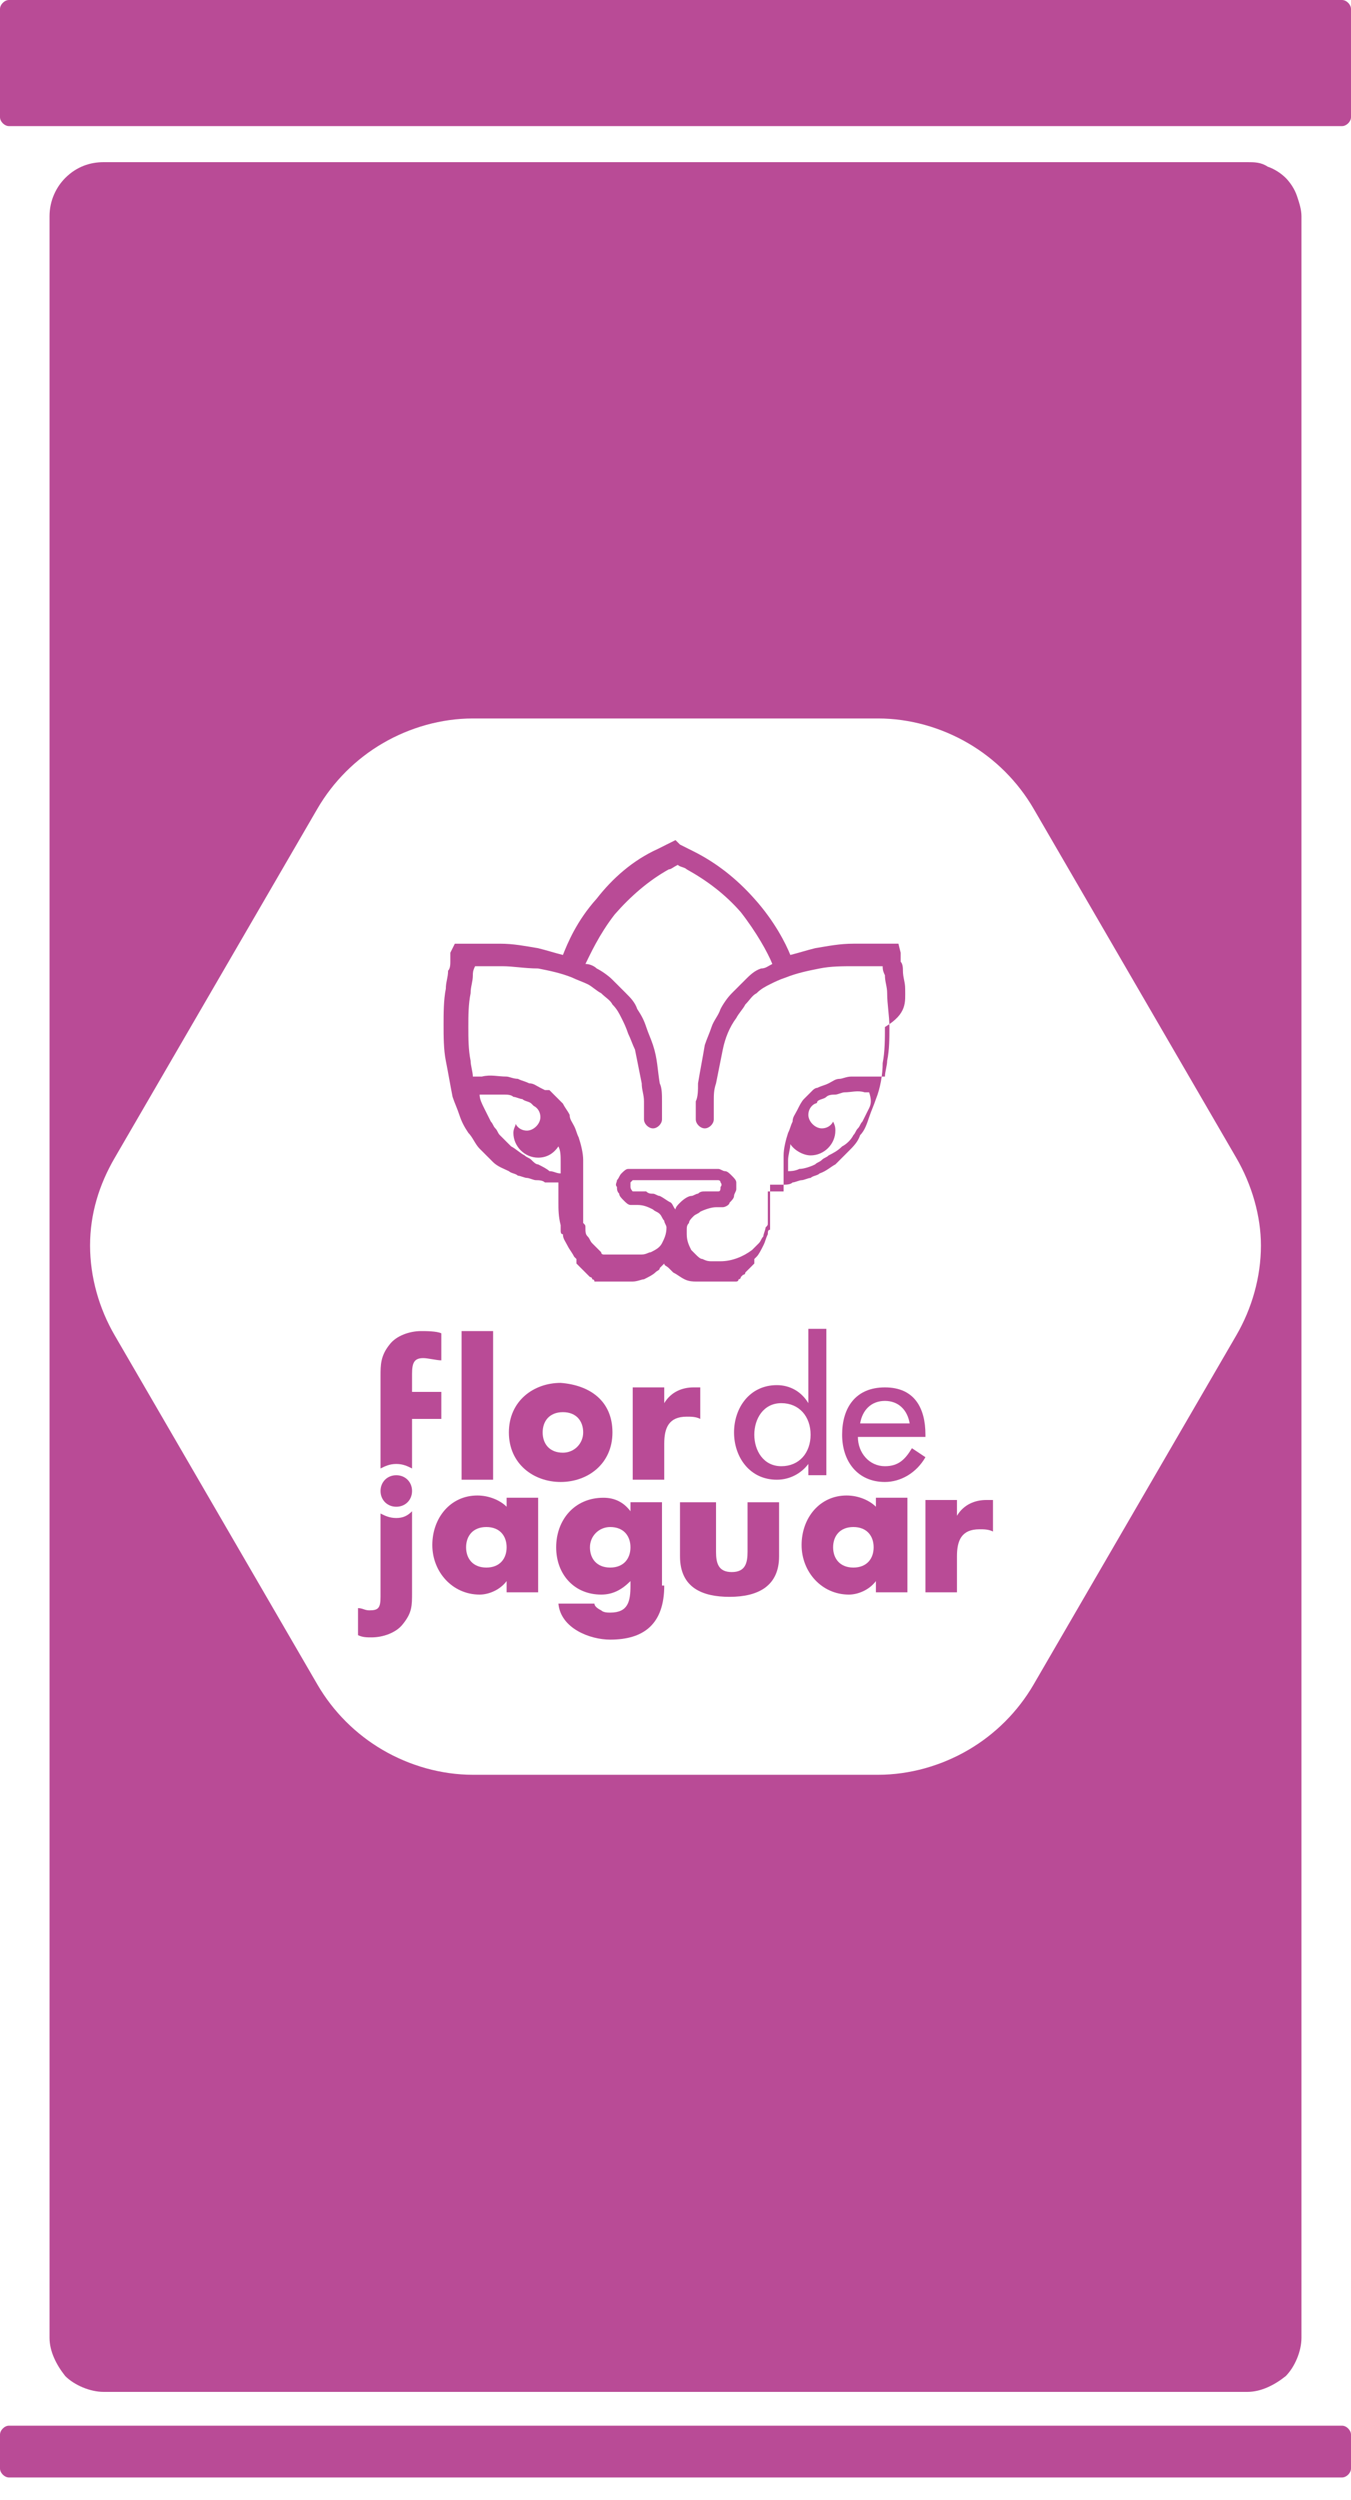 <?xml version="1.0" encoding="UTF-8"?> <!-- Generator: Adobe Illustrator 24.2.3, SVG Export Plug-In . SVG Version: 6.00 Build 0) --> <svg xmlns="http://www.w3.org/2000/svg" xmlns:xlink="http://www.w3.org/1999/xlink" version="1.1" id="Capa_1" x="0px" y="0px" viewBox="0 0 60 111" style="enable-background:new 0 0 60 111;" xml:space="preserve"> <style type="text/css"> .st0{fill:#B94B96;} </style> <path class="st0" d="M59.6,0H0.4C0.2,0,0,0.2,0,0.4v4.8c0,0.2,0.2,0.4,0.4,0.4h59.2c0.2,0,0.4-0.2,0.4-0.4V0.4C60,0.2,59.8,0,59.6,0 z"></path> <path class="st0" d="M59.6,107.7H0.4c-0.2,0-0.4,0.2-0.4,0.4v1.5c0,0.2,0.2,0.4,0.4,0.4h59.2c0.2,0,0.4-0.2,0.4-0.4v-1.5 C60,107.9,59.8,107.7,59.6,107.7z"></path> <path class="st0" d="M55.4,7.2H4.6C4,7.2,3.4,7.4,2.9,7.9c-0.4,0.4-0.7,1-0.7,1.7v94.2c0,0.6,0.3,1.2,0.7,1.7 c0.4,0.4,1.1,0.7,1.7,0.7h50.8c0.6,0,1.2-0.3,1.7-0.7c0.4-0.4,0.7-1.1,0.7-1.7V9.6c0-0.3-0.1-0.6-0.2-0.9c-0.1-0.3-0.3-0.6-0.5-0.8 c-0.2-0.2-0.5-0.4-0.8-0.5C56,7.2,55.7,7.2,55.4,7.2z M54.9,59.3l-9,15.5C45.2,76,44.2,77,43,77.7c-1.2,0.7-2.6,1.1-4,1.1H21 c-1.4,0-2.8-0.4-4-1.1c-1.2-0.7-2.2-1.7-2.9-2.9l-9-15.5C4.4,58.1,4,56.7,4,55.3c0-1.4,0.4-2.7,1.1-3.9l9-15.5 c0.7-1.2,1.7-2.2,2.9-2.9c1.2-0.7,2.6-1.1,4-1.1H39c1.4,0,2.8,0.4,4,1.1c1.2,0.7,2.2,1.7,2.9,2.9l9,15.5c0.7,1.2,1.1,2.6,1.1,3.9 C56,56.7,55.6,58.1,54.9,59.3z"></path> <g> <g> <path class="st0" d="M21.9,65.7h-1.4v-6.6h1.4V65.7z"></path> <path class="st0" d="M27.2,63.6c0,1.4-1.1,2.2-2.3,2.2c-1.2,0-2.3-0.8-2.3-2.2c0-1.4,1.1-2.2,2.3-2.2 C26.2,61.5,27.2,62.2,27.2,63.6z M24.1,63.6c0,0.5,0.3,0.9,0.9,0.9c0.5,0,0.9-0.4,0.9-0.9c0-0.5-0.3-0.9-0.9-0.9 C24.4,62.7,24.1,63.1,24.1,63.6z"></path> <path class="st0" d="M29.5,62.3L29.5,62.3c0.3-0.5,0.8-0.7,1.3-0.7h0.3v1.4c-0.2-0.1-0.4-0.1-0.6-0.1c-0.8,0-1,0.5-1,1.2v1.6h-1.4 v-4.1h1.4V62.3z"></path> <g> <path class="st0" d="M35.9,65L35.9,65c-0.3,0.4-0.8,0.7-1.4,0.7c-1.2,0-1.9-1-1.9-2.1c0-1.1,0.7-2.1,1.9-2.1 c0.6,0,1.1,0.3,1.4,0.8h0v-3.3h0.8v6.5h-0.8V65z M36,63.7c0-0.8-0.5-1.4-1.3-1.4c-0.8,0-1.2,0.7-1.2,1.4c0,0.7,0.4,1.4,1.2,1.4 C35.5,65.1,36,64.5,36,63.7z"></path> <path class="st0" d="M38.1,63.8c0,0.7,0.5,1.3,1.2,1.3c0.6,0,0.9-0.3,1.2-0.8l0.6,0.4c-0.4,0.7-1.1,1.1-1.8,1.1 c-1.2,0-1.9-0.9-1.9-2.1c0-1.2,0.6-2.1,1.9-2.1c1.3,0,1.8,0.9,1.8,2.1v0.1H38.1z M40.4,63.2c-0.1-0.6-0.5-1-1.1-1 c-0.6,0-1,0.4-1.1,1H40.4z"></path> </g> <path class="st0" d="M23.9,70.7h-1.4v-0.5h0c-0.3,0.4-0.8,0.6-1.2,0.6c-1.2,0-2.1-1-2.1-2.2c0-1.2,0.8-2.2,2-2.2 c0.5,0,1,0.2,1.3,0.5v-0.4h1.4V70.7z M20.7,68.7c0,0.5,0.3,0.9,0.9,0.9c0.6,0,0.9-0.4,0.9-0.9c0-0.5-0.3-0.9-0.9-0.9 C21,67.8,20.7,68.2,20.7,68.7z"></path> <path class="st0" d="M29.5,70.4c0,1.7-0.9,2.4-2.4,2.4c-0.9,0-2.2-0.5-2.3-1.6h1.6c0,0.1,0.1,0.2,0.3,0.3c0.1,0.1,0.3,0.1,0.4,0.1 c0.8,0,0.9-0.5,0.9-1.2v-0.2c-0.4,0.4-0.8,0.6-1.3,0.6c-1.2,0-2-0.9-2-2.1c0-1.2,0.8-2.2,2.1-2.2c0.5,0,0.9,0.2,1.2,0.6h0v-0.4 h1.4V70.4z M26.2,68.7c0,0.5,0.3,0.9,0.9,0.9c0.6,0,0.9-0.4,0.9-0.9c0-0.5-0.3-0.9-0.9-0.9C26.6,67.8,26.2,68.2,26.2,68.7z"></path> <path class="st0" d="M31.8,66.7v2.2c0,0.5,0.1,0.9,0.7,0.9c0.6,0,0.7-0.4,0.7-0.9v-2.2h1.4v2.4c0,1.3-0.9,1.8-2.2,1.8 c-1.2,0-2.2-0.4-2.2-1.8v-2.4H31.8z"></path> <path class="st0" d="M40.3,70.7h-1.4v-0.5h0c-0.3,0.4-0.8,0.6-1.2,0.6c-1.2,0-2.1-1-2.1-2.2c0-1.2,0.8-2.2,2-2.2 c0.5,0,1,0.2,1.3,0.5v-0.4h1.4V70.7z M37,68.7c0,0.5,0.3,0.9,0.9,0.9c0.6,0,0.9-0.4,0.9-0.9c0-0.5-0.3-0.9-0.9-0.9 C37.3,67.8,37,68.2,37,68.7z"></path> <path class="st0" d="M42.5,67.3L42.5,67.3c0.3-0.5,0.8-0.7,1.3-0.7h0.3V68c-0.2-0.1-0.4-0.1-0.6-0.1c-0.8,0-1,0.5-1,1.2v1.6h-1.4 v-4.1h1.4V67.3z"></path> <g> <path class="st0" d="M17.6,67.4c-0.3,0-0.5-0.1-0.7-0.2v3.7c0,0.5-0.1,0.6-0.5,0.6c-0.2,0-0.3-0.1-0.5-0.1v1.2 c0.2,0.1,0.4,0.1,0.6,0.1c0.5,0,1.1-0.2,1.4-0.6c0.4-0.5,0.4-0.8,0.4-1.4v-3.6C18.1,67.3,17.9,67.4,17.6,67.4z"></path> </g> <path class="st0" d="M18.3,66.2c0,0.4-0.3,0.7-0.7,0.7c-0.4,0-0.7-0.3-0.7-0.7c0-0.4,0.3-0.7,0.7-0.7C18,65.5,18.3,65.8,18.3,66.2 z"></path> <g> <path class="st0" d="M16.9,63v2.2c0.2-0.1,0.4-0.2,0.7-0.2c0.3,0,0.5,0.1,0.7,0.2V63h1.3v-1.2h-1.3V61c0-0.5,0.1-0.7,0.5-0.7 c0.2,0,0.6,0.1,0.8,0.1v-1.2c-0.2-0.1-0.7-0.1-0.9-0.1c-0.5,0-1.1,0.2-1.4,0.6c-0.4,0.5-0.4,0.9-0.4,1.4v0.6V63z"></path> </g> </g> <g> <path class="st0" d="M40.2,43.9c0-0.3-0.1-0.5-0.1-0.8c0-0.1,0-0.3-0.1-0.4l0-0.2l0-0.1l0-0.1v0l-0.1-0.4l-0.4,0 c-0.3,0-0.6,0-0.8,0c-0.3,0-0.6,0-0.8,0c-0.6,0-1.1,0.1-1.7,0.2c-0.4,0.1-0.7,0.2-1.1,0.3c-0.2-0.5-0.7-1.5-1.6-2.5 c-0.8-0.9-1.7-1.6-2.7-2.1c-0.2-0.1-0.6-0.3-0.6-0.3L30,37.3l-0.2,0.1c0,0-0.4,0.2-0.6,0.3c-1.1,0.5-2,1.3-2.7,2.2 c-0.9,1-1.3,2-1.5,2.5c-0.4-0.1-0.7-0.2-1.1-0.3c-0.6-0.1-1.1-0.2-1.7-0.2c-0.3,0-0.6,0-0.8,0c-0.3,0-0.6,0-0.8,0l-0.4,0L20,42.3 v0l0,0.1l0,0.1l0,0.2c0,0.1,0,0.3-0.1,0.4c0,0.3-0.1,0.5-0.1,0.8c-0.1,0.5-0.1,1.1-0.1,1.6c0,0.5,0,1.1,0.1,1.6 c0.1,0.5,0.2,1.1,0.3,1.6c0.1,0.3,0.2,0.5,0.3,0.8c0.1,0.3,0.2,0.5,0.4,0.8c0.2,0.2,0.3,0.5,0.5,0.7c0.1,0.1,0.2,0.2,0.3,0.3 c0.1,0.1,0.2,0.2,0.3,0.3c0.2,0.2,0.5,0.3,0.7,0.4c0.1,0.1,0.3,0.1,0.4,0.2c0.1,0,0.3,0.1,0.4,0.1c0.1,0,0.3,0.1,0.4,0.1 c0.1,0,0.3,0,0.4,0.1c0.2,0,0.4,0,0.6,0c0,0,0,0,0,0l0,0.1l0,0.1v0.2c0,0.2,0,0.3,0,0.5c0,0.3,0,0.6,0.1,1l0,0.1l0,0.1 c0,0.1,0,0.2,0.1,0.2c0,0.2,0.1,0.3,0.2,0.5c0.1,0.2,0.2,0.3,0.3,0.5l0.1,0.1l0,0.1l0,0.1l0.1,0.1c0,0,0.1,0.1,0.1,0.1 c0.1,0.1,0.1,0.1,0.2,0.2c0,0,0.1,0.1,0.1,0.1l0.1,0.1c0,0,0.1,0,0.1,0.1c0,0,0.1,0,0.1,0.1l0.1,0c0,0,0.1,0,0.1,0l0.1,0 c0,0,0.1,0,0.1,0c0.1,0,0.2,0,0.3,0c0.1,0,0.2,0,0.3,0l0.2,0l0.1,0c0,0,0.1,0,0.1,0c0.1,0,0.2,0,0.3,0c0.2,0,0.4-0.1,0.5-0.1 c0.2-0.1,0.4-0.2,0.5-0.3c0.1-0.1,0.2-0.1,0.2-0.2c0.1-0.1,0.1-0.1,0.2-0.2c0,0.1,0.1,0.1,0.2,0.2c0.1,0.1,0.1,0.1,0.2,0.2 c0.2,0.1,0.3,0.2,0.5,0.3c0.2,0.1,0.4,0.1,0.5,0.1c0.1,0,0.2,0,0.3,0l0,0l0,0l0,0l0.1,0l0.1,0l0,0l0,0h0l0,0l0.3,0l0.3,0 c0.1,0,0.2,0,0.3,0c0,0,0.1,0,0.1,0l0.1,0c0,0,0.1,0,0.1,0l0.1,0c0,0,0.1,0,0.1-0.1c0,0,0.1,0,0.1-0.1l0.1-0.1c0,0,0.1,0,0.1-0.1 c0.1-0.1,0.1-0.1,0.2-0.2c0,0,0.1-0.1,0.1-0.1l0.1-0.1l0-0.1l0-0.1l0.1-0.1c0.1-0.1,0.2-0.3,0.3-0.5c0.1-0.2,0.1-0.3,0.2-0.5 c0-0.1,0-0.2,0.1-0.2l0-0.1l0-0.1c0-0.1,0-0.2,0-0.2c0-0.1,0-0.2,0-0.2c0-0.2,0-0.3,0-0.5c0-0.2,0-0.3,0-0.5l0-0.2v-0.1l0-0.1 c0,0,0,0,0,0c0.2,0,0.4,0,0.6,0c0.1,0,0.3,0,0.4-0.1c0.1,0,0.3-0.1,0.4-0.1c0.1,0,0.3-0.1,0.4-0.1c0.1-0.1,0.3-0.1,0.4-0.2 c0.3-0.1,0.5-0.3,0.7-0.4c0.1-0.1,0.2-0.2,0.3-0.3c0.1-0.1,0.2-0.2,0.3-0.3c0.2-0.2,0.4-0.4,0.5-0.7c0.2-0.2,0.3-0.5,0.4-0.8 c0.1-0.3,0.2-0.5,0.3-0.8c0.2-0.5,0.3-1.1,0.3-1.6c0.1-0.5,0.1-1.1,0.1-1.6C40.3,45,40.2,44.5,40.2,43.9z M23.9,51.7 c-0.1,0-0.2-0.1-0.3-0.2c-0.1-0.1-0.2-0.1-0.3-0.2c-0.2-0.1-0.4-0.3-0.6-0.4c-0.2-0.2-0.3-0.3-0.5-0.5c-0.1-0.1-0.1-0.2-0.2-0.3 s-0.1-0.2-0.2-0.3c-0.1-0.2-0.2-0.4-0.3-0.6c-0.1-0.2-0.2-0.4-0.2-0.6c0.1,0,0.1,0,0.2,0c0.3,0,0.6,0,0.9,0c0.1,0,0.3,0,0.4,0.1 c0.1,0,0.3,0.1,0.4,0.1c0.1,0.1,0.3,0.1,0.4,0.2l0.1,0.1c0,0,0,0,0,0c0,0,0,0,0,0c0.2,0.1,0.3,0.3,0.3,0.5c0,0.3-0.3,0.6-0.6,0.6 c-0.2,0-0.4-0.1-0.5-0.3c0,0.1-0.1,0.2-0.1,0.4c0,0.6,0.5,1.1,1.1,1.1c0.4,0,0.7-0.2,0.9-0.5c0.1,0.2,0.1,0.4,0.1,0.7l0,0.5 c-0.2,0-0.3-0.1-0.5-0.1C24.3,51.9,24.1,51.8,23.9,51.7z M30.2,53.4c-0.1,0.1-0.2,0.2-0.2,0.3c-0.1-0.1-0.1-0.2-0.2-0.3 c-0.2-0.1-0.3-0.2-0.5-0.3c-0.1,0-0.2-0.1-0.3-0.1c-0.1,0-0.2,0-0.3-0.1c-0.2,0-0.3,0-0.5,0c0,0,0,0-0.1,0l0,0c0,0,0,0,0,0 c0,0,0,0,0,0c0,0,0,0,0,0c0,0-0.1-0.1-0.1-0.2c0-0.1,0-0.2,0-0.2c0,0,0,0,0.1-0.1c0,0,0,0,0,0c0,0,0,0,0,0c0,0,0,0,0,0l0,0l0,0 l0,0l0,0h0l0,0l0.1,0l0.1,0l0.2,0l0.5,0l0.5,0l0.5,0c0.3,0,0.6,0,0.9,0l0.5,0l0.2,0l0.1,0l0.1,0l0,0l0,0c0,0,0.1,0,0.1,0 c0,0,0.1,0,0.1,0.1c0,0,0.1,0.1,0,0.2c0,0.1,0,0.2-0.1,0.2c0,0,0,0,0,0l0,0c0,0,0,0,0,0c0,0,0,0,0,0l0,0l0,0h0c0,0,0,0,0,0l0,0 l0,0l-0.1,0c-0.2,0-0.3,0-0.5,0c-0.1,0-0.2,0-0.3,0.1c-0.1,0-0.2,0.1-0.3,0.1C30.6,53.1,30.4,53.2,30.2,53.4z M31.9,52.8 C31.9,52.8,31.9,52.8,31.9,52.8L31.9,52.8z M30.5,54.8L30.5,54.8C30.5,54.8,30.5,54.8,30.5,54.8z M34.1,52.9c0,0.2,0,0.3,0,0.4 c0,0.1,0,0.3,0,0.4c0,0.1,0,0.1,0,0.2c0,0.1,0,0.1,0,0.2l0,0.1l0,0.1c0,0.1,0,0.1-0.1,0.2c0,0.1-0.1,0.3-0.1,0.4 c-0.1,0.1-0.1,0.2-0.2,0.3l-0.1,0.1l0,0l0,0l-0.1,0.1c0,0,0,0-0.1,0.1c-0.4,0.3-0.9,0.5-1.4,0.5l0,0l-0.1,0l-0.1,0l0,0l0,0l0,0 c0,0-0.1,0-0.1,0c0,0-0.1,0-0.1,0c-0.1,0-0.2,0-0.4-0.1c-0.1,0-0.2-0.1-0.3-0.2c0,0-0.1-0.1-0.1-0.1c0,0-0.1-0.1-0.1-0.1 c-0.1-0.2-0.2-0.4-0.2-0.7c0,0,0-0.1,0-0.1l0,0l0,0l0,0l0-0.1l0,0l0,0c0,0,0,0,0,0c0-0.1,0-0.2,0.1-0.3c0-0.1,0.1-0.2,0.2-0.3 c0.1-0.1,0.2-0.1,0.3-0.2c0.2-0.1,0.5-0.2,0.7-0.2l0.1,0l0.1,0l0,0l0,0l0,0c0,0,0,0,0.1,0c0,0,0,0,0,0l0,0c0.1,0,0.3-0.1,0.3-0.2 c0.1-0.1,0.2-0.2,0.2-0.3c0-0.1,0.1-0.2,0.1-0.3c0-0.1,0-0.2,0-0.3c0-0.1-0.1-0.2-0.2-0.3c-0.1-0.1-0.2-0.2-0.3-0.2 c-0.1,0-0.2-0.1-0.3-0.1l-0.9,0c-0.3,0-0.6,0-0.9,0l-0.5,0l-0.5,0l-0.9,0l0,0l0,0l0,0c0,0-0.1,0-0.1,0c0,0-0.1,0-0.1,0 c0,0-0.1,0-0.1,0c-0.1,0-0.2,0.1-0.3,0.2c-0.1,0.1-0.1,0.2-0.2,0.3c0,0.1-0.1,0.2,0,0.3c0,0.1,0,0.2,0.1,0.3 c0,0.1,0.1,0.2,0.2,0.3c0.1,0.1,0.2,0.2,0.3,0.2c0.1,0,0.1,0,0.2,0c0,0,0,0,0,0l0,0c0,0,0,0,0.1,0c0.3,0,0.5,0.1,0.7,0.2 c0.1,0.1,0.2,0.1,0.3,0.2c0.1,0.1,0.1,0.2,0.2,0.3c0,0.1,0.1,0.2,0.1,0.3c0,0,0,0,0,0l0,0l0,0l0,0l0,0l0,0l0,0l0,0l0,0 c0,0,0,0,0,0c0,0.3-0.1,0.5-0.2,0.7c-0.1,0.2-0.3,0.3-0.5,0.4c-0.1,0-0.2,0.1-0.4,0.1c-0.1,0-0.1,0-0.2,0c0,0-0.1,0-0.1,0l-0.1,0 c0,0,0,0,0,0l0,0l0,0l-0.2,0c-0.1,0-0.1,0-0.2,0c-0.1,0-0.1,0-0.2,0c0,0-0.1,0-0.1,0l-0.1,0c0,0-0.1,0-0.1,0l-0.1,0 c0,0-0.1,0-0.1,0c0,0-0.1,0-0.1,0l-0.1,0c0,0-0.1,0-0.1-0.1c0,0-0.1-0.1-0.1-0.1c0,0,0,0-0.1-0.1l-0.1-0.1l0,0l0,0l-0.1-0.1 c-0.1-0.1-0.1-0.2-0.2-0.3c-0.1-0.1-0.1-0.2-0.1-0.4c0-0.1,0-0.1-0.1-0.2l0-0.1l0-0.1c0-0.1,0-0.1,0-0.2c0-0.1,0-0.1,0-0.2 c0-0.1,0-0.3,0-0.4c0-0.1,0-0.3,0-0.4l0-0.2l0,0l0-0.1l0-0.1l0-0.1c0,0,0-0.1,0-0.1c0-0.1,0-0.2,0-0.3c0-0.2,0-0.3,0-0.5 c0-0.3-0.1-0.7-0.2-1c-0.1-0.2-0.1-0.3-0.2-0.5c-0.1-0.2-0.2-0.3-0.2-0.5c-0.1-0.2-0.2-0.3-0.3-0.5c-0.1-0.1-0.3-0.3-0.4-0.4 l-0.1-0.1c0,0-0.1-0.1-0.1-0.1l-0.1,0c0,0,0,0-0.1,0L24,48.3c-0.2-0.1-0.3-0.2-0.5-0.2c-0.2-0.1-0.3-0.1-0.5-0.2 c-0.2,0-0.4-0.1-0.5-0.1c-0.4,0-0.7-0.1-1.1,0c-0.1,0-0.3,0-0.4,0c0-0.2-0.1-0.5-0.1-0.7c-0.1-0.5-0.1-1-0.1-1.5 c0-0.5,0-1,0.1-1.5c0-0.3,0.1-0.5,0.1-0.8c0-0.1,0-0.2,0.1-0.4c0.1,0,0.3,0,0.4,0c0.3,0,0.5,0,0.8,0c0.5,0,1,0.1,1.6,0.1 c0.5,0.1,1,0.2,1.5,0.4c0.2,0.1,0.5,0.2,0.7,0.3c0.2,0.1,0.4,0.3,0.6,0.4c0.2,0.2,0.4,0.3,0.5,0.5c0.2,0.2,0.3,0.4,0.4,0.6 c0.1,0.2,0.2,0.4,0.3,0.7c0.1,0.2,0.2,0.5,0.3,0.7c0.1,0.5,0.2,1,0.3,1.5c0,0.3,0.1,0.5,0.1,0.8c0,0.1,0,0.3,0,0.4l0,0.2l0,0.2 c0,0.2,0.2,0.4,0.4,0.4c0.2,0,0.4-0.2,0.4-0.4l0-0.2l0-0.2c0-0.1,0-0.3,0-0.4c0-0.3,0-0.6-0.1-0.8c-0.1-0.6-0.1-1.1-0.3-1.7 c-0.1-0.3-0.2-0.5-0.3-0.8c-0.1-0.3-0.2-0.5-0.4-0.8c-0.1-0.3-0.3-0.5-0.5-0.7c-0.2-0.2-0.4-0.4-0.6-0.6c-0.2-0.2-0.5-0.4-0.7-0.5 c-0.1-0.1-0.3-0.2-0.5-0.2c0.2-0.4,0.6-1.3,1.3-2.2c0.7-0.8,1.5-1.5,2.4-2c0.1,0,0.2-0.1,0.4-0.2c0.1,0.1,0.3,0.1,0.4,0.2 c0.9,0.5,1.7,1.1,2.4,1.9c0.7,0.9,1.2,1.8,1.4,2.3c-0.2,0.1-0.3,0.2-0.5,0.2c-0.3,0.1-0.5,0.3-0.7,0.5c-0.2,0.2-0.4,0.4-0.6,0.6 c-0.2,0.2-0.4,0.5-0.5,0.7c-0.1,0.3-0.3,0.5-0.4,0.8c-0.1,0.3-0.2,0.5-0.3,0.8c-0.1,0.6-0.2,1.1-0.3,1.7c0,0.3,0,0.6-0.1,0.8 c0,0.1,0,0.1,0,0.2c0,0.1,0,0.1,0,0.2l0,0.2l0,0.2c0,0.2,0.2,0.4,0.4,0.4c0.2,0,0.4-0.2,0.4-0.4l0-0.2l0-0.2c0-0.1,0-0.1,0-0.2 c0-0.1,0-0.1,0-0.2c0-0.3,0-0.5,0.1-0.8c0.1-0.5,0.2-1,0.3-1.5c0.1-0.5,0.3-1,0.6-1.4c0.1-0.2,0.3-0.4,0.4-0.6 c0.2-0.2,0.3-0.4,0.5-0.5c0.2-0.2,0.4-0.3,0.6-0.4c0.2-0.1,0.4-0.2,0.7-0.3c0.5-0.2,1-0.3,1.5-0.4c0.5-0.1,1-0.1,1.6-0.1 c0.3,0,0.5,0,0.8,0c0.1,0,0.3,0,0.4,0c0,0.1,0,0.2,0.1,0.4c0,0.3,0.1,0.5,0.1,0.8c0,0.5,0.1,1,0.1,1.5c0,0.5,0,1-0.1,1.5 c0,0.2-0.1,0.5-0.1,0.7c-0.1,0-0.3,0-0.4,0c-0.4,0-0.7,0-1.1,0c-0.2,0-0.4,0.1-0.5,0.1c-0.2,0-0.3,0.1-0.5,0.2 c-0.2,0.1-0.3,0.1-0.5,0.2c-0.1,0-0.2,0.1-0.2,0.1c0,0-0.1,0.1-0.1,0.1l-0.1,0.1l0,0l0,0l0,0l0,0l0,0l0,0l0,0l0,0l0,0c0,0,0,0,0,0 l-0.1,0.1c0,0-0.1,0.1-0.1,0.1c-0.1,0.1-0.2,0.3-0.3,0.5c-0.1,0.2-0.2,0.3-0.2,0.5c-0.1,0.2-0.1,0.3-0.2,0.5 c-0.1,0.3-0.2,0.7-0.2,1c0,0.2,0,0.3,0,0.5c0,0.1,0,0.2,0,0.3c0,0,0,0.1,0,0.1l0,0.1l0,0.1l0,0.1l0,0.1V52.9z M38.6,49.2 c-0.1,0.2-0.2,0.4-0.3,0.6c-0.1,0.1-0.1,0.2-0.2,0.3c-0.1,0.1-0.1,0.2-0.2,0.3c-0.1,0.2-0.3,0.4-0.5,0.5c-0.2,0.2-0.4,0.3-0.6,0.4 c-0.1,0.1-0.2,0.1-0.3,0.2c-0.1,0.1-0.2,0.1-0.3,0.2c-0.2,0.1-0.5,0.2-0.7,0.2C35.3,52,35.1,52,35,52l0-0.5c0-0.2,0.1-0.5,0.1-0.7 c0.2,0.3,0.6,0.5,0.9,0.5c0.6,0,1.1-0.5,1.1-1.1c0-0.1,0-0.2-0.1-0.4c-0.1,0.2-0.3,0.3-0.5,0.3c-0.3,0-0.6-0.3-0.6-0.6 c0-0.2,0.1-0.4,0.3-0.5h0c0,0,0.1,0,0.1-0.1c0.1-0.1,0.3-0.1,0.4-0.2c0.1-0.1,0.3-0.1,0.4-0.1c0.1,0,0.3-0.1,0.4-0.1 c0.3,0,0.6-0.1,0.9,0c0.1,0,0.1,0,0.2,0C38.7,48.8,38.7,49,38.6,49.2z"></path> <polygon class="st0" points="31.9,52.8 31.9,52.8 31.9,52.8 "></polygon> </g> </g> </svg> 